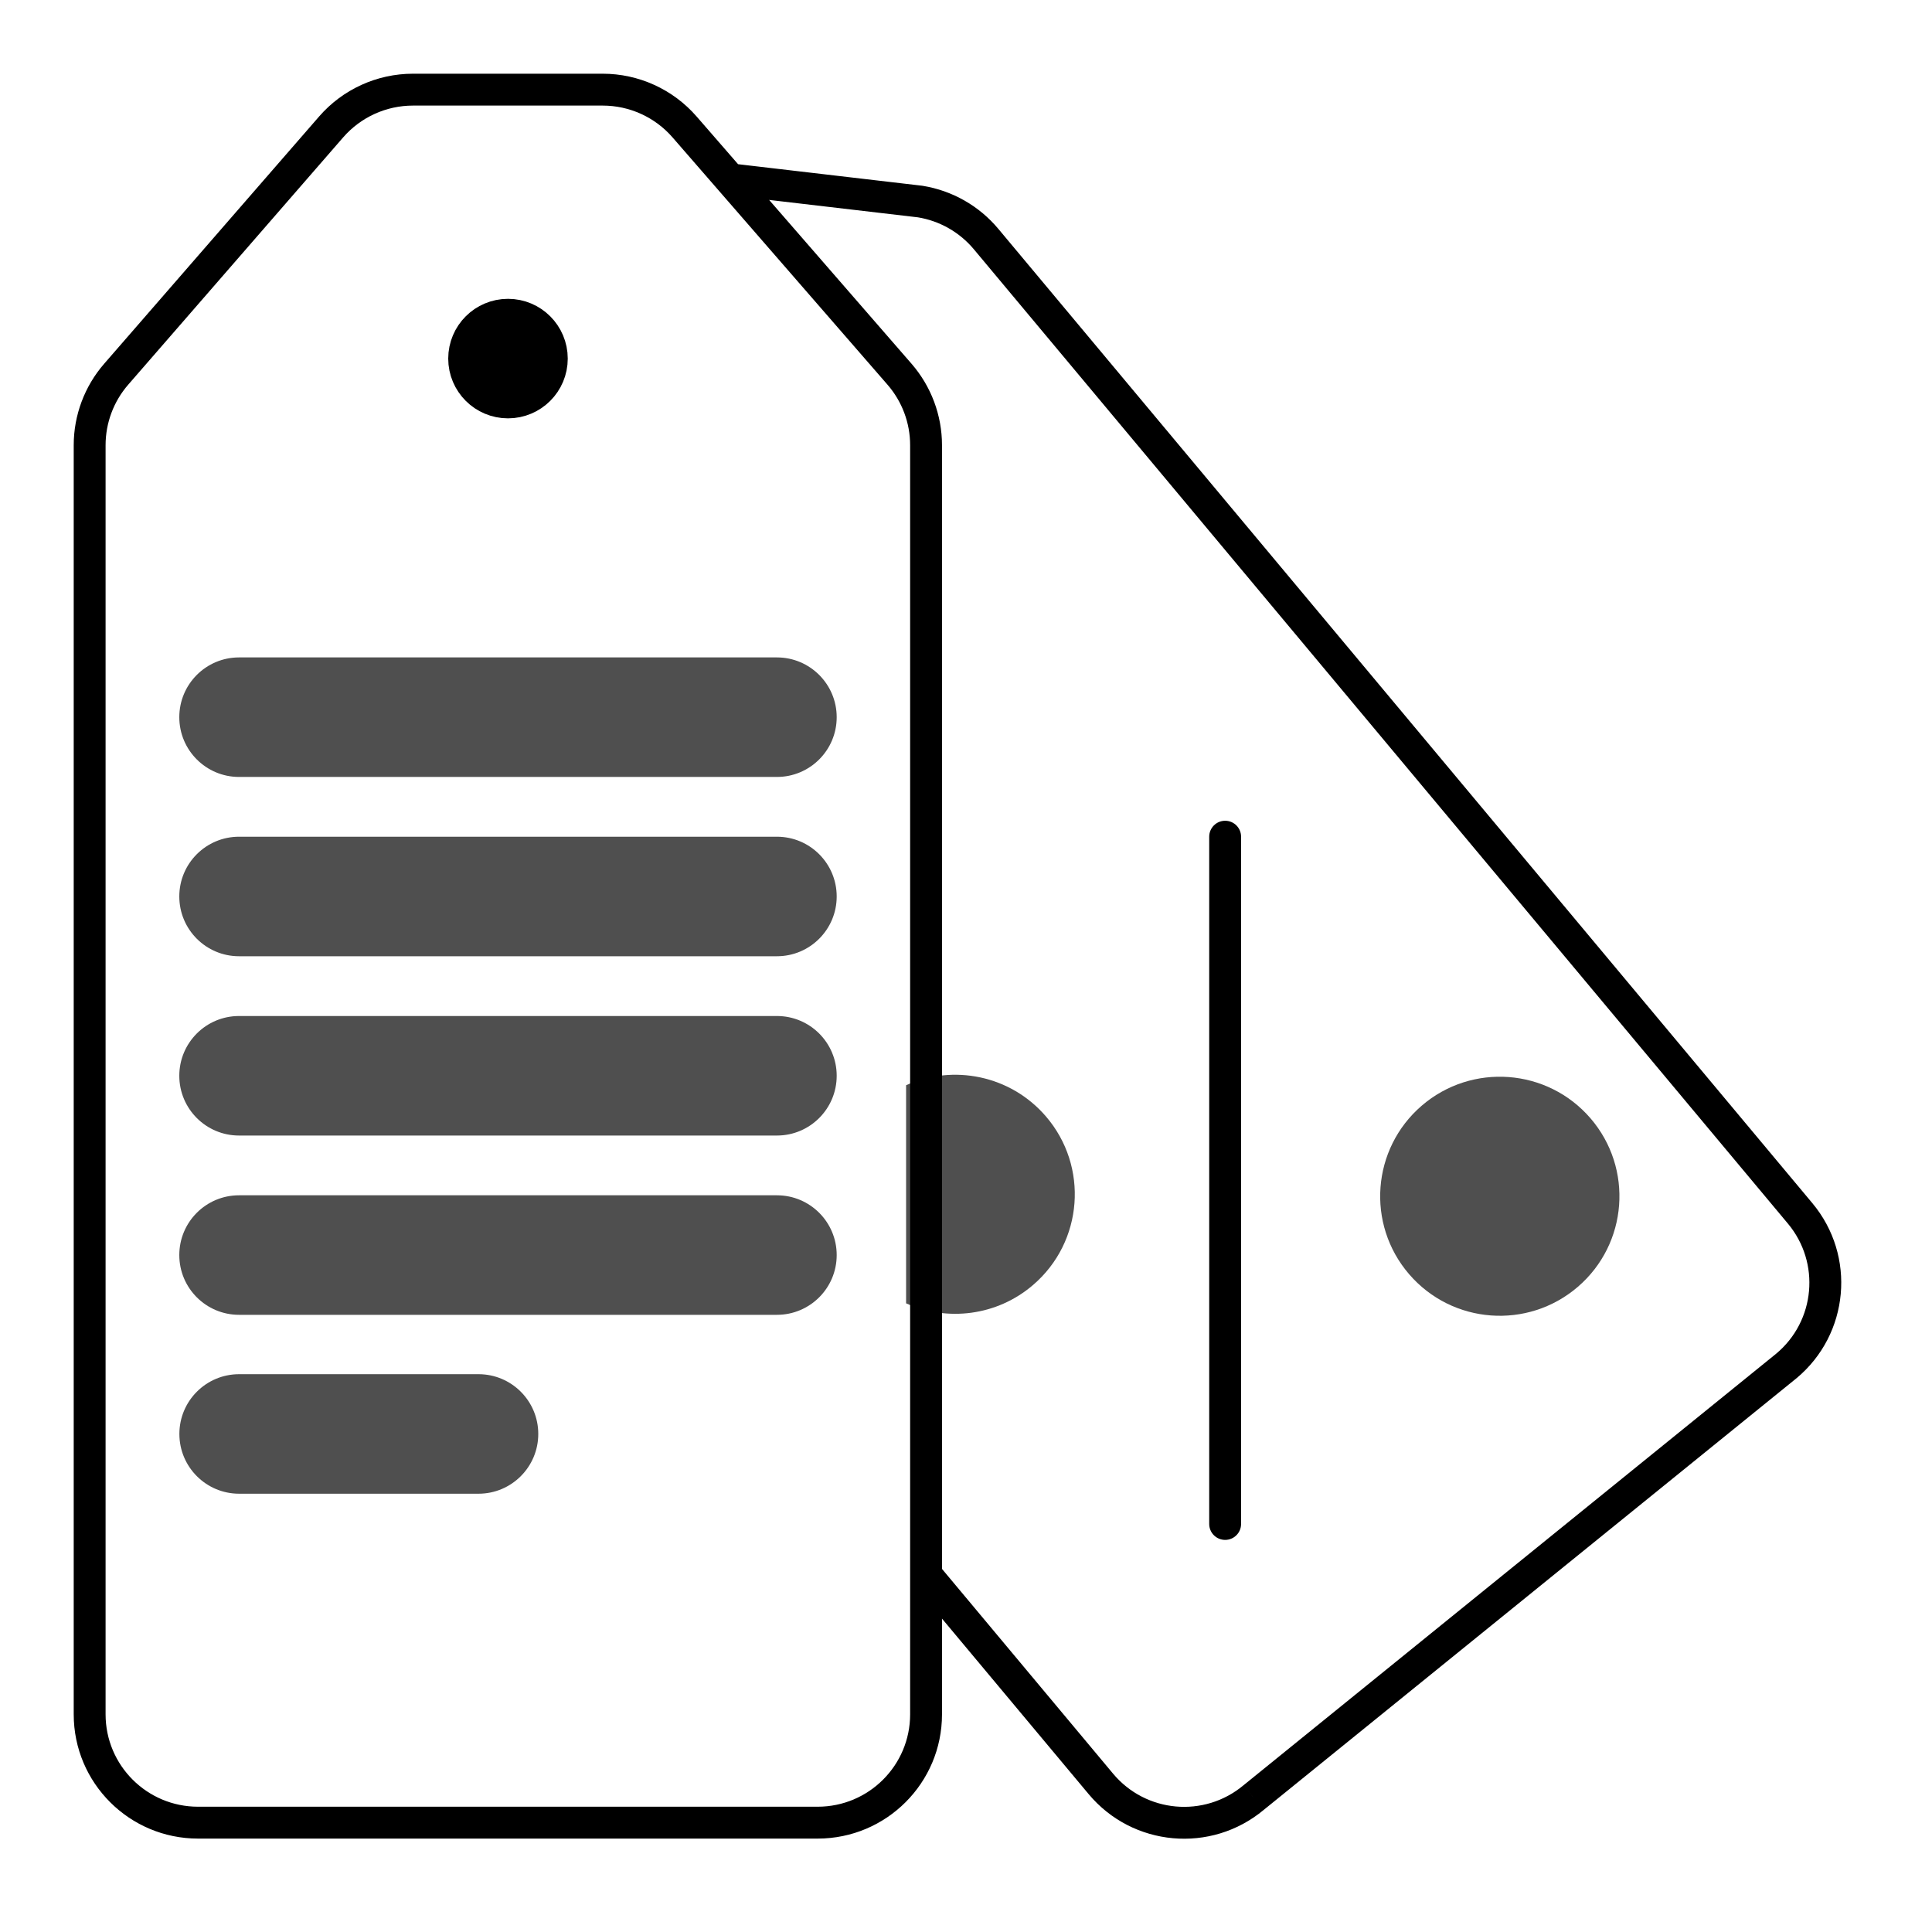 <svg width="97" height="97" viewBox="0 0 97 97" fill="none" xmlns="http://www.w3.org/2000/svg">
<path d="M9.002 36.008C9.002 34.351 10.345 33.007 12.002 33.007H39.007C40.664 33.007 42.008 34.351 42.008 36.008C42.008 37.665 40.664 39.008 39.007 39.008H12.002C10.345 39.008 9.002 37.665 9.002 36.008Z" fill="#4F4F4F"/>
<path d="M9.002 45.009C9.002 43.352 10.345 42.009 12.002 42.009H39.007C40.664 42.009 42.008 43.352 42.008 45.009C42.008 46.667 40.664 48.01 39.007 48.01H12.002C10.345 48.01 9.002 46.667 9.002 45.009Z" fill="#4F4F4F"/>
<path d="M9.002 54.011C9.002 52.354 10.345 51.011 12.002 51.011H39.007C40.664 51.011 42.008 52.354 42.008 54.011C42.008 55.668 40.664 57.012 39.007 57.012H12.002C10.345 57.012 9.002 55.668 9.002 54.011Z" fill="#4F4F4F"/>
<path d="M9.002 63.013C9.002 61.355 10.345 60.012 12.002 60.012H39.007C40.664 60.012 42.008 61.355 42.008 63.013C42.008 64.67 40.664 66.013 39.007 66.013H12.002C10.345 66.013 9.002 64.67 9.002 63.013Z" fill="#4F4F4F"/>
<path d="M9.006 71.994C9.006 70.337 10.349 68.994 12.007 68.994H24.024C25.681 68.994 27.025 70.337 27.025 71.994C27.025 73.651 25.681 74.995 24.024 74.995H12.007C10.349 74.995 9.006 73.651 9.006 71.994Z" fill="#4F4F4F"/>
<path d="M51.873 64.51C54.388 62.349 54.673 58.56 52.509 56.047C50.732 53.984 47.856 53.423 45.492 54.487L45.492 65.436C47.552 66.359 50.049 66.079 51.873 64.51Z" fill="#4F4F4F"/>
<path d="M70.748 63.974C68.584 61.462 68.869 57.673 71.383 55.511C73.898 53.35 77.69 53.634 79.854 56.146C82.017 58.659 81.733 62.448 79.218 64.609C76.704 66.771 72.911 66.487 70.748 63.974Z" fill="#4F4F4F"/>
<path d="M25.505 19.91C24.452 19.91 23.598 19.057 23.598 18.004C23.598 16.951 24.452 16.097 25.505 16.097C26.558 16.097 27.411 16.951 27.411 18.004C27.411 19.057 26.558 19.91 25.505 19.91Z" fill="black" stroke="black" stroke-width="2.188"/>
<path d="M62.311 42.008C62.311 41.566 61.953 41.208 61.511 41.208C61.069 41.208 60.711 41.566 60.711 42.008L62.311 42.008ZM60.711 76.514C60.711 76.956 61.069 77.314 61.511 77.314C61.953 77.314 62.311 76.956 62.311 76.514L60.711 76.514ZM45.161 18.787L45.765 18.262L45.765 18.262L45.161 18.787ZM34.371 6.374L33.767 6.899L33.767 6.899L34.371 6.374ZM5.834 18.787L5.23 18.262L5.23 18.262L5.834 18.787ZM16.624 6.374L17.228 6.899L17.228 6.899L16.624 6.374ZM62.937 90.254L62.434 89.632L62.425 89.639L62.937 90.254ZM89.689 68.58L90.192 69.201L90.201 69.194L89.689 68.58ZM90.379 60.92L89.765 61.433L89.765 61.433L90.379 60.92ZM49.509 12.003L50.123 11.49L50.123 11.49L49.509 12.003ZM46.198 10.119L46.325 9.329C46.314 9.327 46.303 9.326 46.291 9.324L46.198 10.119ZM55.27 89.563L54.657 90.076L54.657 90.076L55.27 89.563ZM36.749 8.208C36.31 8.156 35.912 8.47 35.861 8.909C35.81 9.348 36.124 9.745 36.563 9.797L36.749 8.208ZM47.288 78.762C47.005 78.423 46.5 78.377 46.161 78.661C45.822 78.944 45.777 79.449 46.06 79.788L47.288 78.762ZM60.711 42.008L60.711 76.514L62.311 76.514L62.311 42.008L60.711 42.008ZM3.701 22.353V86.072H5.301V22.353H3.701ZM9.944 92.31H41.051V90.71H9.944V92.31ZM47.295 86.072V22.353H45.695V86.072H47.295ZM45.765 18.262L34.975 5.849L33.767 6.899L44.557 19.312L45.765 18.262ZM6.438 19.312L17.228 6.899L16.021 5.849L5.23 18.262L6.438 19.312ZM20.734 5.301H30.261V3.701H20.734V5.301ZM17.228 6.899C18.11 5.884 19.389 5.301 20.734 5.301V3.701C18.926 3.701 17.206 4.485 16.021 5.849L17.228 6.899ZM34.975 5.849C33.789 4.485 32.069 3.701 30.261 3.701V5.301C31.606 5.301 32.885 5.884 33.767 6.899L34.975 5.849ZM47.295 22.353C47.295 20.85 46.751 19.397 45.765 18.262L44.557 19.312C45.291 20.156 45.695 21.235 45.695 22.353H47.295ZM41.051 92.31C44.499 92.31 47.295 89.518 47.295 86.072H45.695C45.695 88.633 43.617 90.71 41.051 90.71V92.31ZM3.701 86.072C3.701 89.518 6.497 92.31 9.944 92.31V90.71C7.379 90.71 5.301 88.633 5.301 86.072H3.701ZM5.301 22.353C5.301 21.235 5.704 20.156 6.438 19.312L5.23 18.262C4.244 19.397 3.701 20.85 3.701 22.353H5.301ZM63.441 90.875L90.192 69.201L89.185 67.958L62.434 89.632L63.441 90.875ZM90.993 60.407L50.123 11.49L48.895 12.516L89.765 61.433L90.993 60.407ZM50.123 11.49C49.159 10.336 47.81 9.569 46.325 9.329L46.071 10.909C47.175 11.087 48.178 11.658 48.895 12.516L50.123 11.49ZM90.201 69.194C92.848 66.986 93.203 63.052 90.993 60.407L89.765 61.433C91.408 63.399 91.145 66.324 89.176 67.965L90.201 69.194ZM54.657 90.076C56.866 92.721 60.803 93.075 63.45 90.868L62.425 89.639C60.456 91.281 57.528 91.017 55.884 89.05L54.657 90.076ZM46.291 9.324L36.749 8.208L36.563 9.797L46.105 10.914L46.291 9.324ZM46.06 79.788L54.657 90.076L55.884 89.05L47.288 78.762L46.06 79.788Z" fill="black"/>
</svg>
